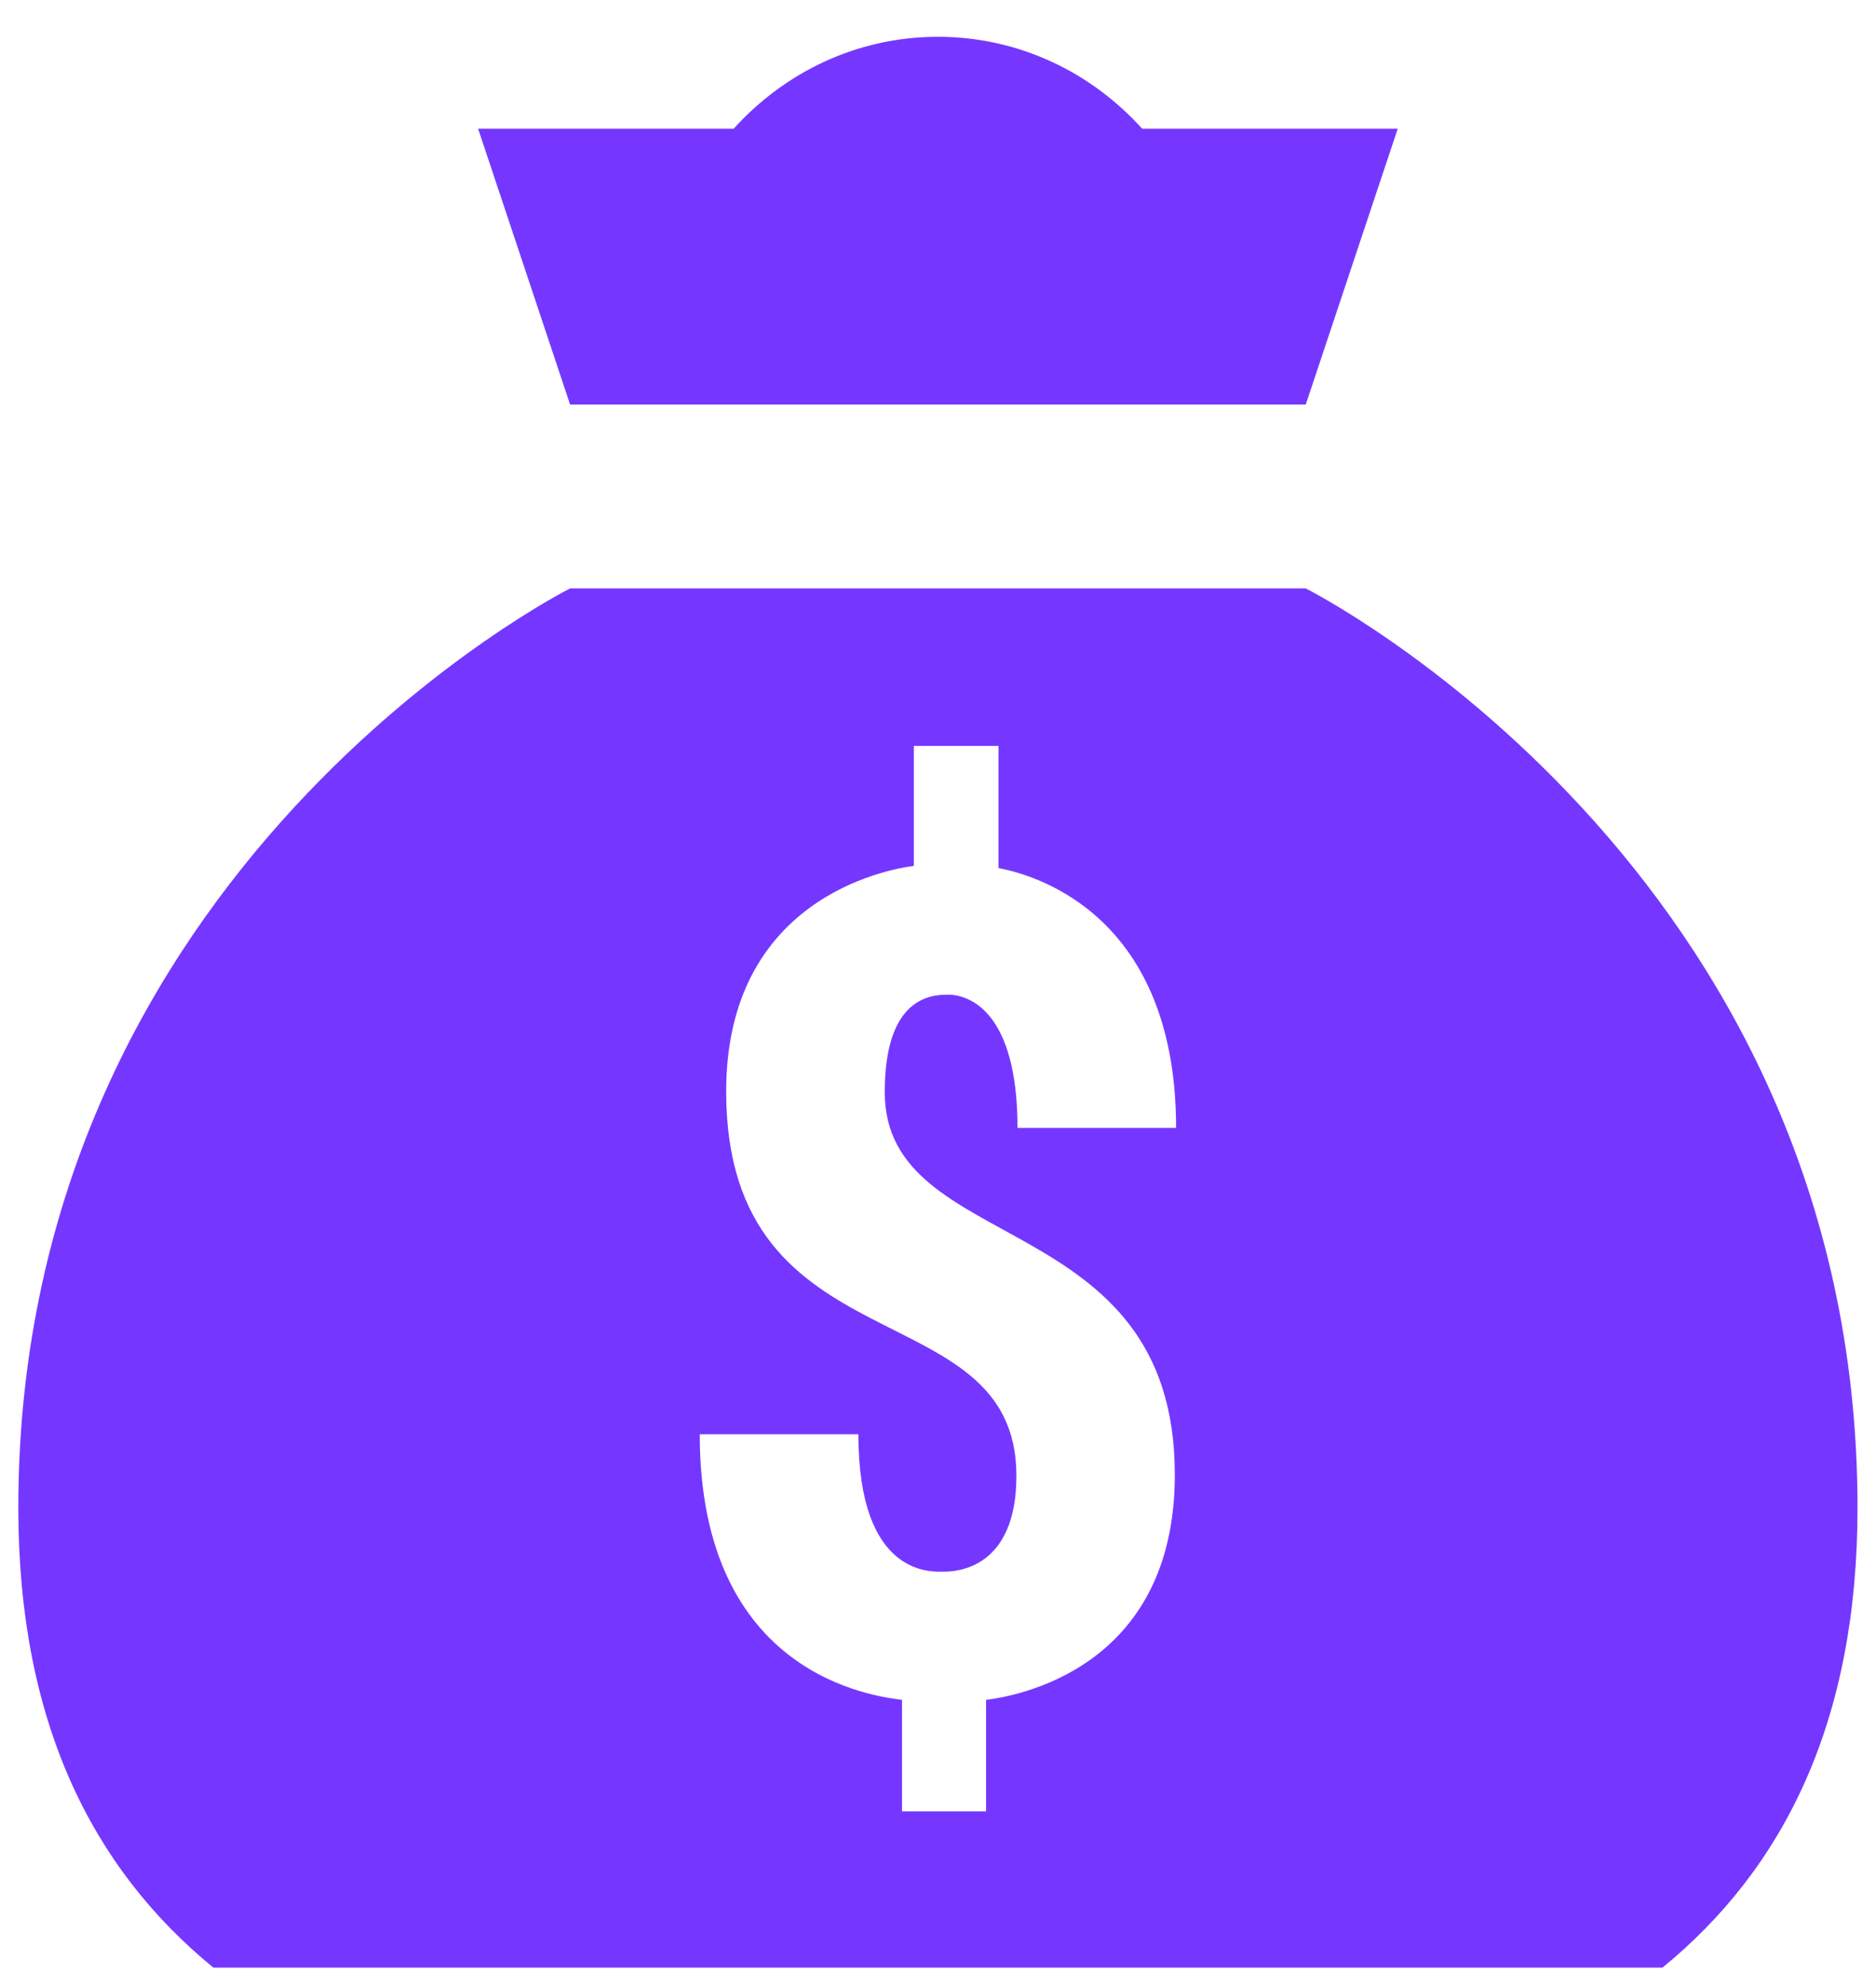 <svg width="34" height="36" viewBox="0 0 34 36" fill="none" xmlns="http://www.w3.org/2000/svg">
<path d="M16.999 0.667C15.524 0.667 14.213 1.318 13.297 2.333H8.665L10.332 7.333H23.665L25.332 2.333H20.7C19.785 1.318 18.474 0.667 16.999 0.667ZM10.332 10.666C10.332 10.666 0.332 15.69 0.332 27.333C0.332 31.198 1.661 33.861 3.867 35.666H30.13C32.337 33.861 33.665 31.198 33.665 27.333C33.665 15.691 23.665 10.666 23.665 10.666H10.332ZM16.562 13.521H18.096V15.735C18.582 15.828 21.315 16.448 21.315 20.445H18.441C18.441 18.357 17.584 18.03 17.181 18.03C16.866 18.03 16.035 18.084 16.035 19.797C16.034 22.789 21.292 21.856 21.292 26.731C21.292 30.271 18.386 30.748 17.871 30.813V32.834H16.348V30.813C15.873 30.748 12.682 30.397 12.682 25.998H15.557C15.557 28.595 16.896 28.489 17.1 28.489C17.323 28.489 18.421 28.447 18.421 26.75C18.421 23.36 13.161 24.864 13.161 19.784C13.161 16.303 16.047 15.761 16.562 15.696V13.521Z" fill="#7537FF"/>
</svg>
